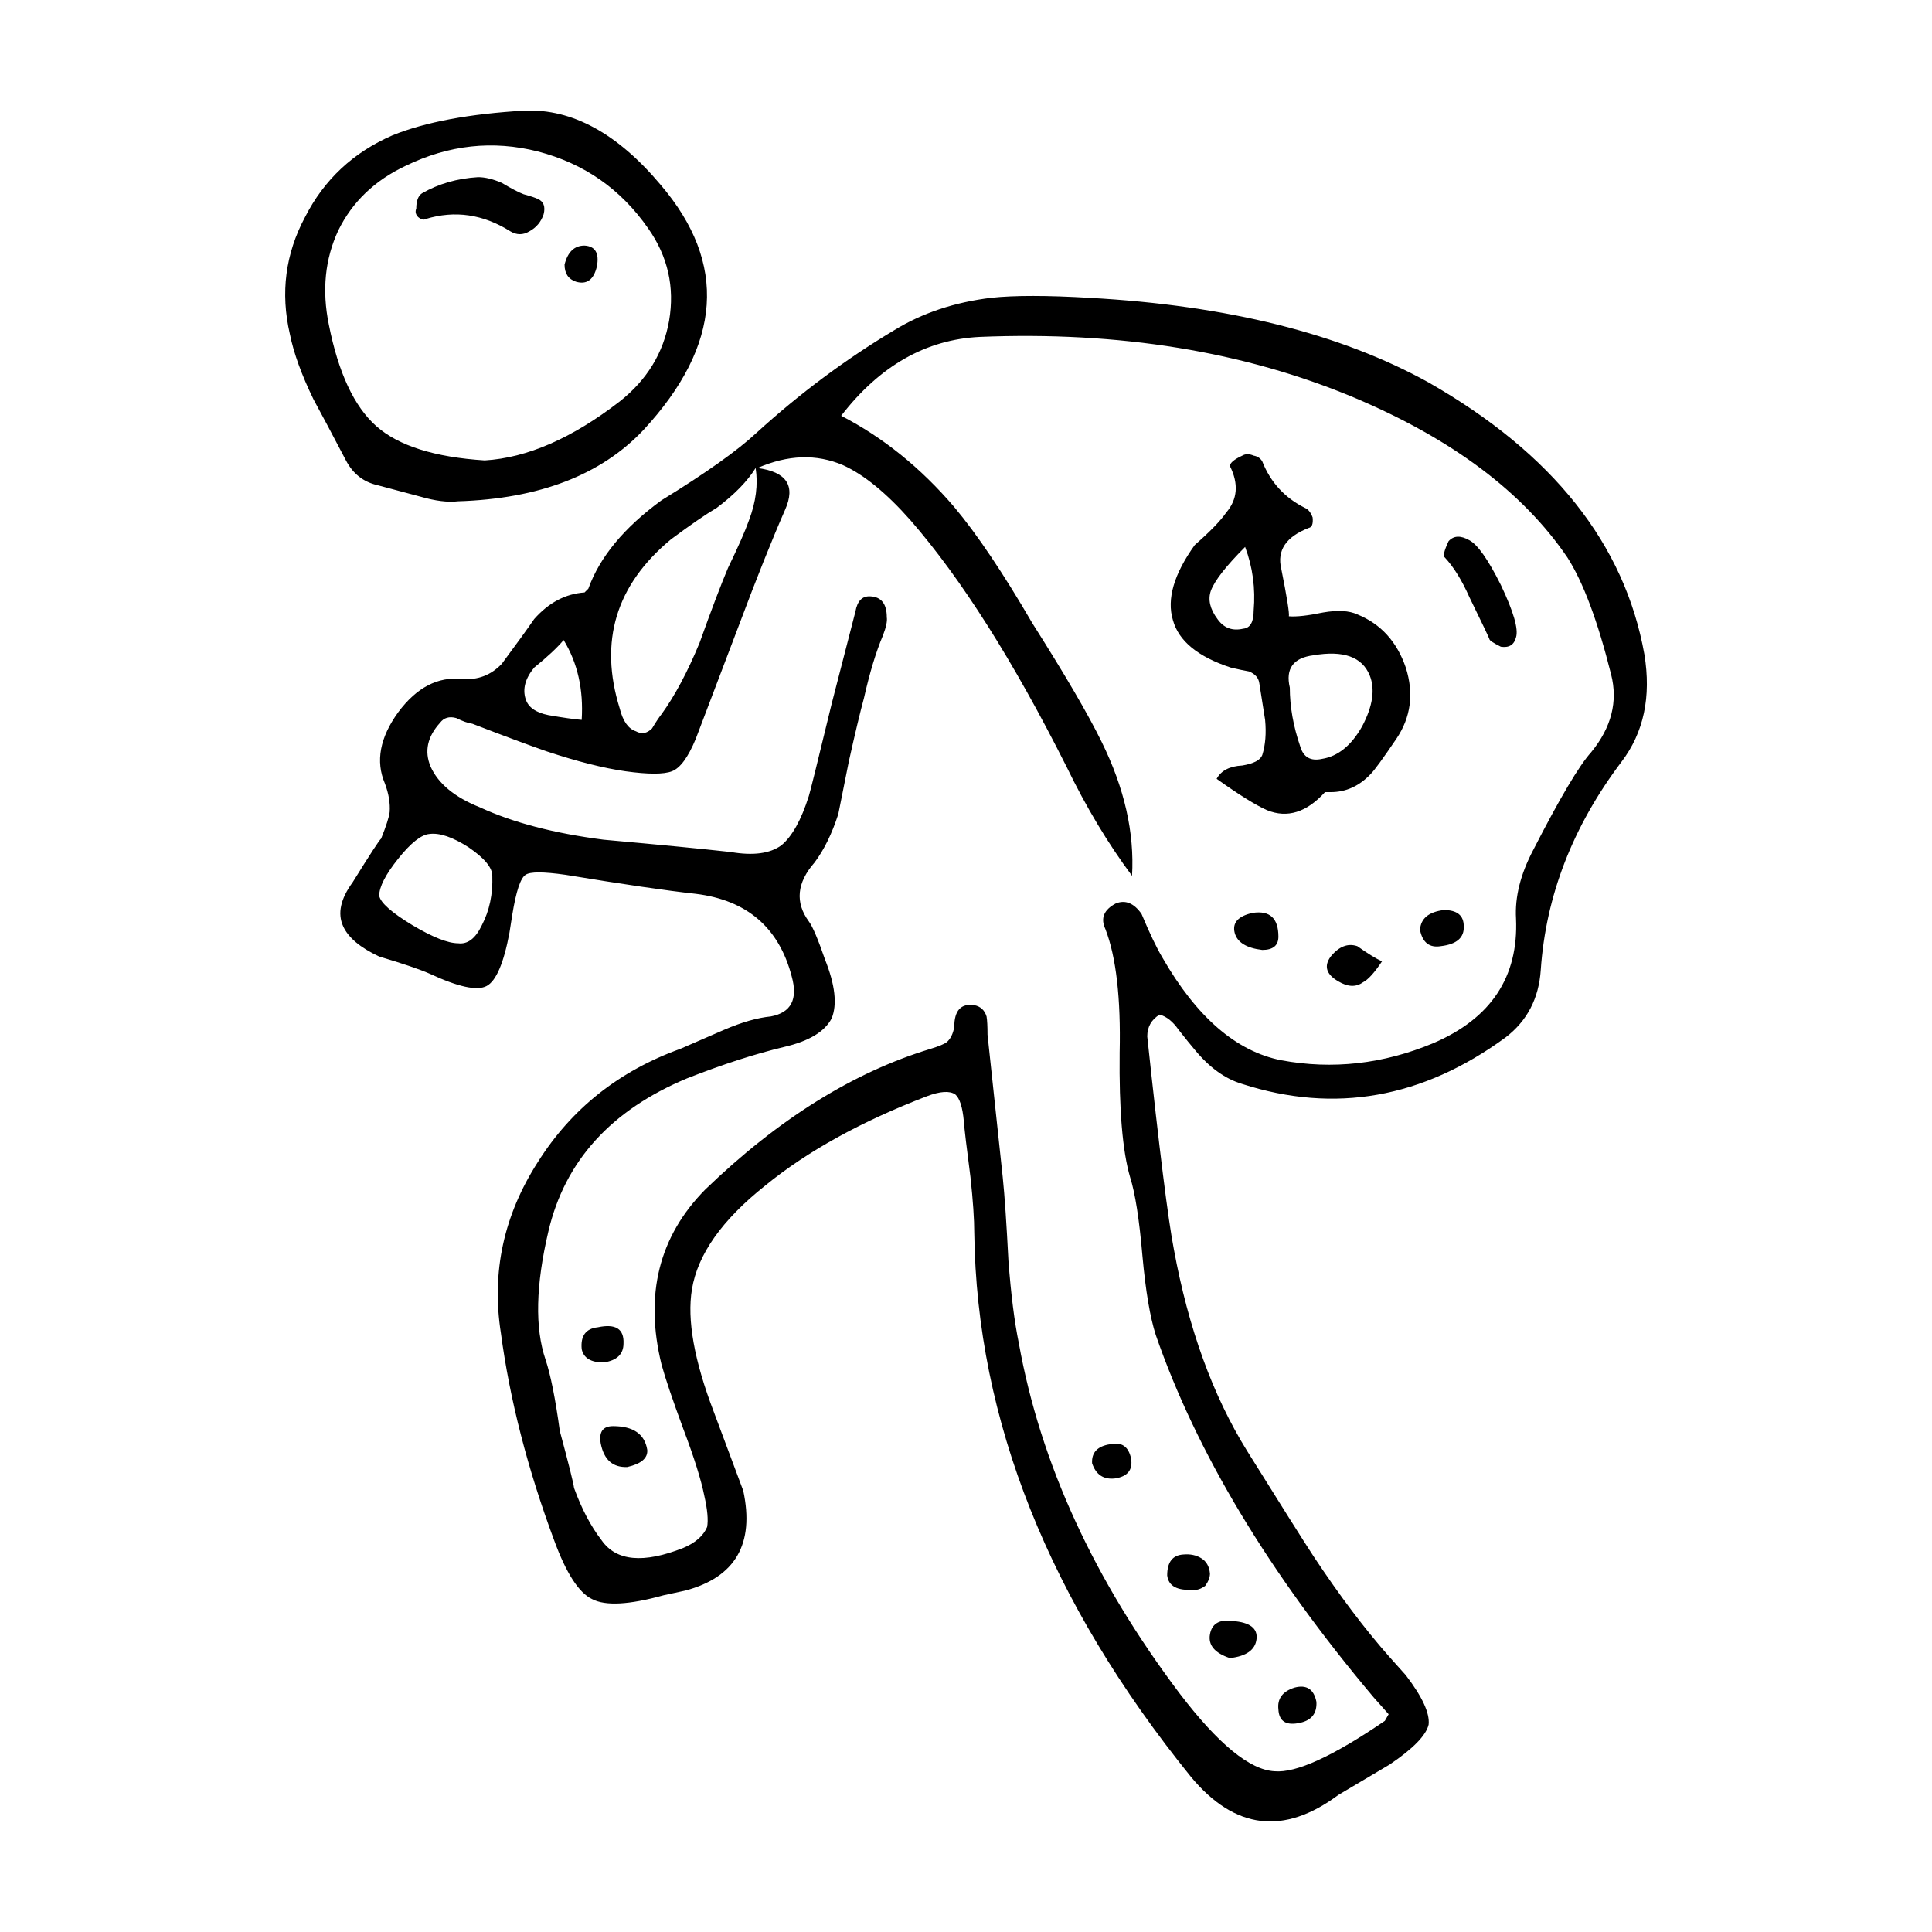 <?xml version="1.0" encoding="UTF-8"?>
<!-- Uploaded to: SVG Repo, www.svgrepo.com, Generator: SVG Repo Mixer Tools -->
<svg fill="#000000" width="800px" height="800px" version="1.1" viewBox="144 144 512 512" xmlns="http://www.w3.org/2000/svg">
 <path d="m432.91 222.94c36.441 2.016 66.336 9.488 89.68 22.418 32.914 18.809 51.973 42.824 57.184 72.043 1.848 11.25-0.168 20.742-6.047 28.465-12.934 17.129-20.066 35.52-21.41 55.168-0.504 7.559-3.613 13.516-9.32 17.887-22 16.121-45.258 20.238-69.777 12.344-4.535-1.344-8.73-4.367-12.594-9.07-1.008-1.176-2.434-2.938-4.281-5.289-1.512-2.18-3.188-3.527-5.039-4.031-2.18 1.344-3.273 3.273-3.273 5.793 3.188 29.891 5.543 48.703 7.055 56.426 3.863 20.992 10.328 38.793 19.398 53.402 8.902 14.273 14.781 23.598 17.633 27.961 6.887 10.41 13.602 19.312 20.152 26.703l4.281 4.785c4.367 5.707 6.383 10.078 6.047 13.098-0.672 2.856-4.117 6.383-10.328 10.578l-13.602 8.062c-14.445 10.746-27.457 9.152-39.047-4.785-37.621-46.516-56.766-94.551-57.434-144.09 0-3.691-0.332-8.652-1.008-14.863-1.008-7.723-1.598-12.68-1.762-14.863-0.336-3.691-1.094-6.047-2.266-7.055-1.512-1.008-4.031-0.84-7.559 0.504-17.461 6.715-31.738 14.609-42.824 23.68-11.422 9.07-17.887 18.223-19.398 27.457-1.344 8.062 0.59 18.895 5.793 32.496 4.699 12.594 7.305 19.562 7.809 20.906 3.023 14.105-2.102 22.922-15.367 26.449l-5.793 1.258c-9.07 2.519-15.367 2.856-18.895 1.008-3.527-1.676-6.887-6.887-10.078-15.617-7.055-18.977-11.754-37.281-14.105-54.914-2.519-16.121 0.754-31.234 9.824-45.344 8.902-14.105 21.496-24.102 37.785-29.977 5.039-2.18 8.902-3.863 11.586-5.039 4.707-2.016 8.816-3.188 12.344-3.527 5.371-1.008 7.219-4.535 5.543-10.578-3.359-12.934-11.84-20.238-25.441-21.914-7.723-0.84-19.227-2.519-34.512-5.039-5.879-0.84-9.406-0.84-10.578 0-1.344 0.84-2.519 4.367-3.527 10.578l-0.754 4.785c-1.512 8.062-3.527 12.762-6.047 14.105s-7.559 0.25-15.113-3.273c-2.684-1.176-7.141-2.684-13.352-4.535-5.039-2.352-8.227-5.039-9.574-8.062-1.512-3.359-0.672-7.219 2.519-11.586 4.699-7.559 7.219-11.422 7.559-11.586 1.344-3.359 2.102-5.707 2.266-7.055 0.172-2.348-0.25-4.867-1.258-7.559-2.519-5.879-1.344-12.176 3.527-18.895 4.871-6.551 10.496-9.488 16.879-8.816 4.195 0.336 7.723-1.008 10.578-4.031 3.863-5.203 6.715-9.152 8.566-11.84 3.863-4.367 8.312-6.715 13.352-7.055l1.008-1.008c3.023-8.398 9.488-16.203 19.398-23.426 11.754-7.219 20.152-13.184 25.191-17.887 11.422-10.414 23.594-19.48 36.527-27.207 7.391-4.535 15.957-7.391 25.695-8.566 6.031-0.648 14.762-0.648 26.184 0.023zm45.598 43.324c2.18 5.543 5.961 9.656 11.336 12.344 0.84 0.336 1.512 1.176 2.016 2.519 0.168 1.676-0.168 2.606-1.008 2.769-6.047 2.352-8.48 5.961-7.305 10.832 1.512 7.559 2.18 11.754 2.016 12.594 2.016 0.168 5.039-0.168 9.07-1.008 3.863-0.672 6.887-0.504 9.07 0.504 6.211 2.519 10.496 7.227 12.848 14.105 2.18 6.887 1.344 13.184-2.519 18.895-3.527 5.203-5.793 8.312-6.801 9.32-3.023 3.188-6.551 4.785-10.578 4.785h-1.512c-4.871 5.375-9.992 6.969-15.367 4.785-3.023-1.344-7.473-4.117-13.352-8.312 1.176-2.18 3.445-3.359 6.801-3.527 3.023-0.504 4.785-1.426 5.289-2.769 0.84-2.684 1.09-5.793 0.754-9.32-0.672-4.195-1.176-7.391-1.512-9.574-0.168-1.512-1.09-2.606-2.769-3.273-1.008-0.168-2.606-0.504-4.785-1.008-8.73-2.856-13.855-7.055-15.367-12.594-1.676-5.543 0.25-12.176 5.793-19.902 4.031-3.527 6.801-6.383 8.312-8.566 3.023-3.527 3.359-7.644 1.008-12.344 0-0.84 1.094-1.762 3.273-2.769 0.84-0.504 1.848-0.504 3.023 0 1.004 0.172 1.762 0.676 2.266 1.516zm-13.605 34.262c-0.84 2.352-0.25 4.871 1.762 7.559 1.676 2.352 3.945 3.188 6.801 2.519 1.848-0.168 2.769-1.762 2.769-4.785 0.504-5.879-0.25-11.508-2.266-16.879-5.035 5.035-8.059 8.898-9.066 11.586zm20.91 25.691c0 5.039 0.926 10.242 2.769 15.617 0.84 2.852 2.769 3.945 5.793 3.273 4.195-0.672 7.723-3.527 10.578-8.566 2.852-5.371 3.527-9.906 2.016-13.602-2.016-4.871-6.969-6.637-14.863-5.289-5.371 0.672-7.473 3.531-6.293 8.566zm-59.199 20.91c-14.105-28.043-27.875-49.793-41.312-65.242-6.383-7.227-12.344-12.09-17.887-14.609-7.055-3.023-14.609-2.769-22.672 0.754 7.723 1.008 10.16 4.699 7.305 11.082-3.527 8.062-7.559 18.137-12.09 30.23l-11.586 30.48c-2.016 4.867-4.109 7.723-6.297 8.566-2.18 0.84-6.297 0.84-12.344 0-5.879-0.84-12.848-2.606-20.906-5.289-4.367-1.512-10.918-3.945-19.648-7.305-1.176-0.168-2.606-0.672-4.281-1.512-1.848-0.504-3.273-0.086-4.281 1.258-3.359 3.691-4.195 7.559-2.519 11.586 2.016 4.535 6.383 8.148 13.098 10.832 8.73 4.031 19.648 6.887 32.746 8.566 14.949 1.344 26.199 2.434 33.754 3.273 5.879 1.008 10.328 0.418 13.352-1.762 2.856-2.348 5.289-6.715 7.305-13.098 0.332-1.008 2.352-9.152 6.047-24.434l6.297-24.434c0.504-2.856 1.848-4.195 4.031-4.031 2.852 0.168 4.281 2.016 4.281 5.543 0.168 1.008-0.172 2.606-1.008 4.785-1.848 4.367-3.527 9.91-5.039 16.625-1.008 3.691-2.352 9.32-4.031 16.879l-2.769 13.855c-1.676 5.203-3.777 9.488-6.297 12.848-4.699 5.371-5.203 10.578-1.512 15.617 1.008 1.344 2.434 4.707 4.281 10.078 2.684 6.715 3.273 11.926 1.762 15.617-1.848 3.527-6.047 6.047-12.594 7.559-7.723 1.848-16.289 4.621-25.695 8.312-20.152 8.398-32.414 21.914-36.777 40.559-3.359 14.273-3.613 25.609-0.754 34.008 1.344 4.031 2.606 10.328 3.777 18.895 2.352 8.73 3.613 13.77 3.777 15.113 2.016 5.543 4.449 10.16 7.305 13.855 3.863 5.543 11.082 6.211 21.664 2.016 3.188-1.344 5.289-3.188 6.297-5.543 0.336-1.848 0.086-4.621-0.754-8.312-0.84-4.195-2.684-10.078-5.543-17.633-2.856-7.723-4.785-13.438-5.793-17.129-4.535-18.477-0.672-33.922 11.586-46.352 19.312-18.641 39.211-31.07 59.703-37.281 2.18-0.672 3.613-1.258 4.281-1.762 1.008-0.84 1.676-2.18 2.016-4.031 0-4.367 1.762-6.297 5.289-5.793 1.676 0.332 2.769 1.344 3.273 3.023 0.168 1.008 0.25 2.606 0.25 4.785l4.031 37.785c0.504 4.871 1.008 12.258 1.512 22.168 0.672 8.902 1.594 16.207 2.769 21.914 5.707 31.738 19.902 62.637 42.57 92.699 10.242 13.438 18.641 20.32 25.191 20.656 5.707 0.504 15.445-3.945 29.223-13.352l1.008-1.762-4.031-4.535c-27.711-32.914-46.934-64.906-57.688-95.977-1.512-4.699-2.684-11.668-3.527-20.906-0.84-9.738-1.93-16.707-3.273-20.906-2.016-6.887-2.938-17.887-2.769-33 0.332-14.445-0.926-25.363-3.777-32.746-1.344-2.856-0.418-5.125 2.769-6.801 2.519-1.008 4.785-0.086 6.801 2.769 2.18 5.203 4.031 9.07 5.543 11.586 9.07 15.785 19.562 24.852 31.488 27.207 13.602 2.519 27.039 1.008 40.305-4.535 15.281-6.551 22.586-17.547 21.914-33-0.332-5.707 1.176-11.754 4.535-18.137 7.055-13.77 12.176-22.418 15.367-25.945 5.375-6.551 7.141-13.438 5.289-20.656-3.527-14.105-7.387-24.434-11.586-30.984-11.754-17.297-30.566-31.402-56.426-42.32-29.223-12.258-62.305-17.633-99.25-16.121-14.273 0.672-26.535 7.644-36.777 20.906 11.082 5.707 21.078 13.77 29.977 24.184 6.047 7.219 12.934 17.469 20.656 30.73 8.73 13.77 14.863 24.262 18.391 31.488 6.047 12.258 8.73 24.098 8.062 35.52-6.383-8.578-12.18-18.234-17.383-28.98zm49.375 38.793c4.535-0.672 6.801 1.426 6.801 6.297 0 2.352-1.426 3.527-4.281 3.527-4.195-0.504-6.637-2.016-7.305-4.535-0.672-2.684 0.918-4.449 4.785-5.289zm65.746-86.906c3.359 7.055 4.699 11.668 4.031 13.855-0.504 2.016-1.848 2.852-4.031 2.519-2.016-1.008-3.023-1.676-3.023-2.016-0.168-0.504-1.93-4.195-5.289-11.082-2.016-4.535-4.195-8.062-6.551-10.578-0.504-0.332-0.168-1.762 1.008-4.281 1.344-1.512 3.188-1.594 5.543-0.25 2.18 1.164 4.953 5.117 8.312 11.832zm-31.488 99.754c-2.016 3.023-3.691 4.871-5.039 5.543-1.848 1.344-4.031 1.258-6.551-0.25-3.188-1.848-3.863-4.031-2.016-6.551 2.188-2.684 4.535-3.613 7.055-2.769 2.852 2.012 5.039 3.356 6.551 4.027zm15.617-4.031c-3.023 0.504-4.871-0.926-5.543-4.281 0.168-3.023 2.266-4.785 6.297-5.289 3.527 0 5.289 1.426 5.289 4.281 0.168 3.023-1.844 4.785-6.043 5.289zm-61.211 166.26c0 1.008-0.418 2.102-1.258 3.273-1.176 0.84-2.188 1.176-3.023 1.008-4.367 0.332-6.715-0.926-7.055-3.777 0-3.527 1.426-5.375 4.281-5.543 1.848-0.168 3.445 0.168 4.785 1.008 1.34 0.844 2.098 2.184 2.269 4.031zm6.043 12.594c4.535 0.332 6.637 1.93 6.297 4.785-0.332 2.856-2.684 4.535-7.055 5.039-4.031-1.344-5.793-3.441-5.289-6.297 0.508-2.856 2.523-4.031 6.047-3.527zm-31.234-37.785c-3.023 0.332-5.039-1.008-6.047-4.031-0.168-2.852 1.426-4.535 4.785-5.039 3.023-0.672 4.867 0.59 5.543 3.777 0.504 3.027-0.922 4.789-4.281 5.293zm49.121 64.742c-3.691 0.84-5.629-0.336-5.793-3.527-0.332-2.856 1.094-4.785 4.281-5.793 3.188-0.84 5.125 0.418 5.793 3.777 0.168 3.023-1.258 4.871-4.281 5.543zm-172.8-396c-7.219-10.414-16.965-17.215-29.223-20.402-11.926-3.023-23.598-1.762-35.016 3.777-8.227 3.863-14.188 9.574-17.887 17.129-3.527 7.559-4.367 15.871-2.519 24.938 2.519 12.762 6.715 21.75 12.594 26.953 5.879 5.203 15.445 8.227 28.719 9.07 11.25-0.672 23.176-5.879 35.77-15.617 7.227-5.707 11.586-12.848 13.098-21.41 1.516-8.906-0.332-17.047-5.535-24.438zm-13.605 10.074c-0.84 3.527-2.691 4.871-5.543 4.031-2.016-0.672-3.023-2.18-3.023-4.535 0.84-3.359 2.606-5.039 5.289-5.039 2.859 0.168 3.949 2.019 3.277 5.543zm12.344 43.328c-11.25 11.926-27.625 18.223-49.121 18.895-2.684 0.332-6.047-0.086-10.078-1.258-2.519-0.672-6.297-1.676-11.336-3.023-3.691-0.84-6.465-3.023-8.312-6.551-3.691-7.055-6.551-12.426-8.566-16.121-3.188-6.551-5.289-12.344-6.297-17.383-2.519-10.918-1.176-21.246 4.031-30.984 5.039-9.91 12.762-17.129 23.176-21.664 8.73-3.527 20.402-5.707 35.016-6.551 12.594-0.504 24.602 6.047 36.023 19.648 17.801 20.824 16.289 42.488-4.535 64.992zm-43.832-67.004c1.848 0 3.945 0.504 6.297 1.512 2.519 1.512 4.449 2.519 5.793 3.023 1.848 0.504 3.109 0.926 3.777 1.258 1.512 0.672 2.016 2.016 1.512 4.031-0.672 2.016-1.93 3.527-3.777 4.535-1.676 1.008-3.359 1.008-5.039 0-7.219-4.535-14.695-5.629-22.418-3.273-0.504 0.332-1.176 0.168-2.016-0.504-0.672-0.672-0.84-1.426-0.504-2.266 0-2.016 0.504-3.359 1.512-4.031 4.371-2.523 9.324-3.949 14.863-4.285zm12.598 138.29c0.672 2.18 2.684 3.613 6.047 4.281 3.863 0.672 6.801 1.09 8.816 1.258 0.504-8.062-1.094-15.113-4.785-21.16-1.676 2.016-4.281 4.449-7.809 7.305-2.356 2.863-3.113 5.633-2.269 8.316zm-25.445 35.773c-2.18 0.168-4.953 2.348-8.312 6.551s-5.039 7.473-5.039 9.824c0.336 1.848 3.273 4.449 8.816 7.809 5.375 3.188 9.406 4.785 12.09 4.785 2.519 0.332 4.621-1.258 6.297-4.785 2.016-3.863 2.938-8.227 2.769-13.098 0-2.18-2.102-4.699-6.297-7.559-4.191-2.688-7.637-3.867-10.324-3.527zm61.465-31.742c3.527-4.871 6.887-11.168 10.078-18.895 3.188-8.902 5.707-15.531 7.559-19.902 2.684-5.543 4.535-9.742 5.543-12.594 1.848-4.871 2.434-9.488 1.762-13.855-2.18 3.527-5.629 7.055-10.328 10.578-2.856 1.676-6.887 4.449-12.09 8.312-14.609 12.09-19.145 27.039-13.602 44.84 0.84 3.359 2.266 5.371 4.281 6.047 1.512 0.84 2.938 0.59 4.281-0.754 1.004-1.676 1.848-2.934 2.516-3.777zm-15.363 171.8c-3.359 0-5.289-1.176-5.793-3.527-0.332-3.527 1.094-5.457 4.281-5.793 4.699-1.008 6.969 0.418 6.801 4.281 0 2.856-1.766 4.535-5.289 5.039zm-0.758 21.41c-0.504-3.023 0.59-4.535 3.273-4.535 5.375 0 8.398 2.102 9.07 6.297 0.168 2.18-1.598 3.691-5.289 4.535-3.863 0.168-6.211-1.93-7.055-6.297z" fill-rule="evenodd"/>
</svg>
